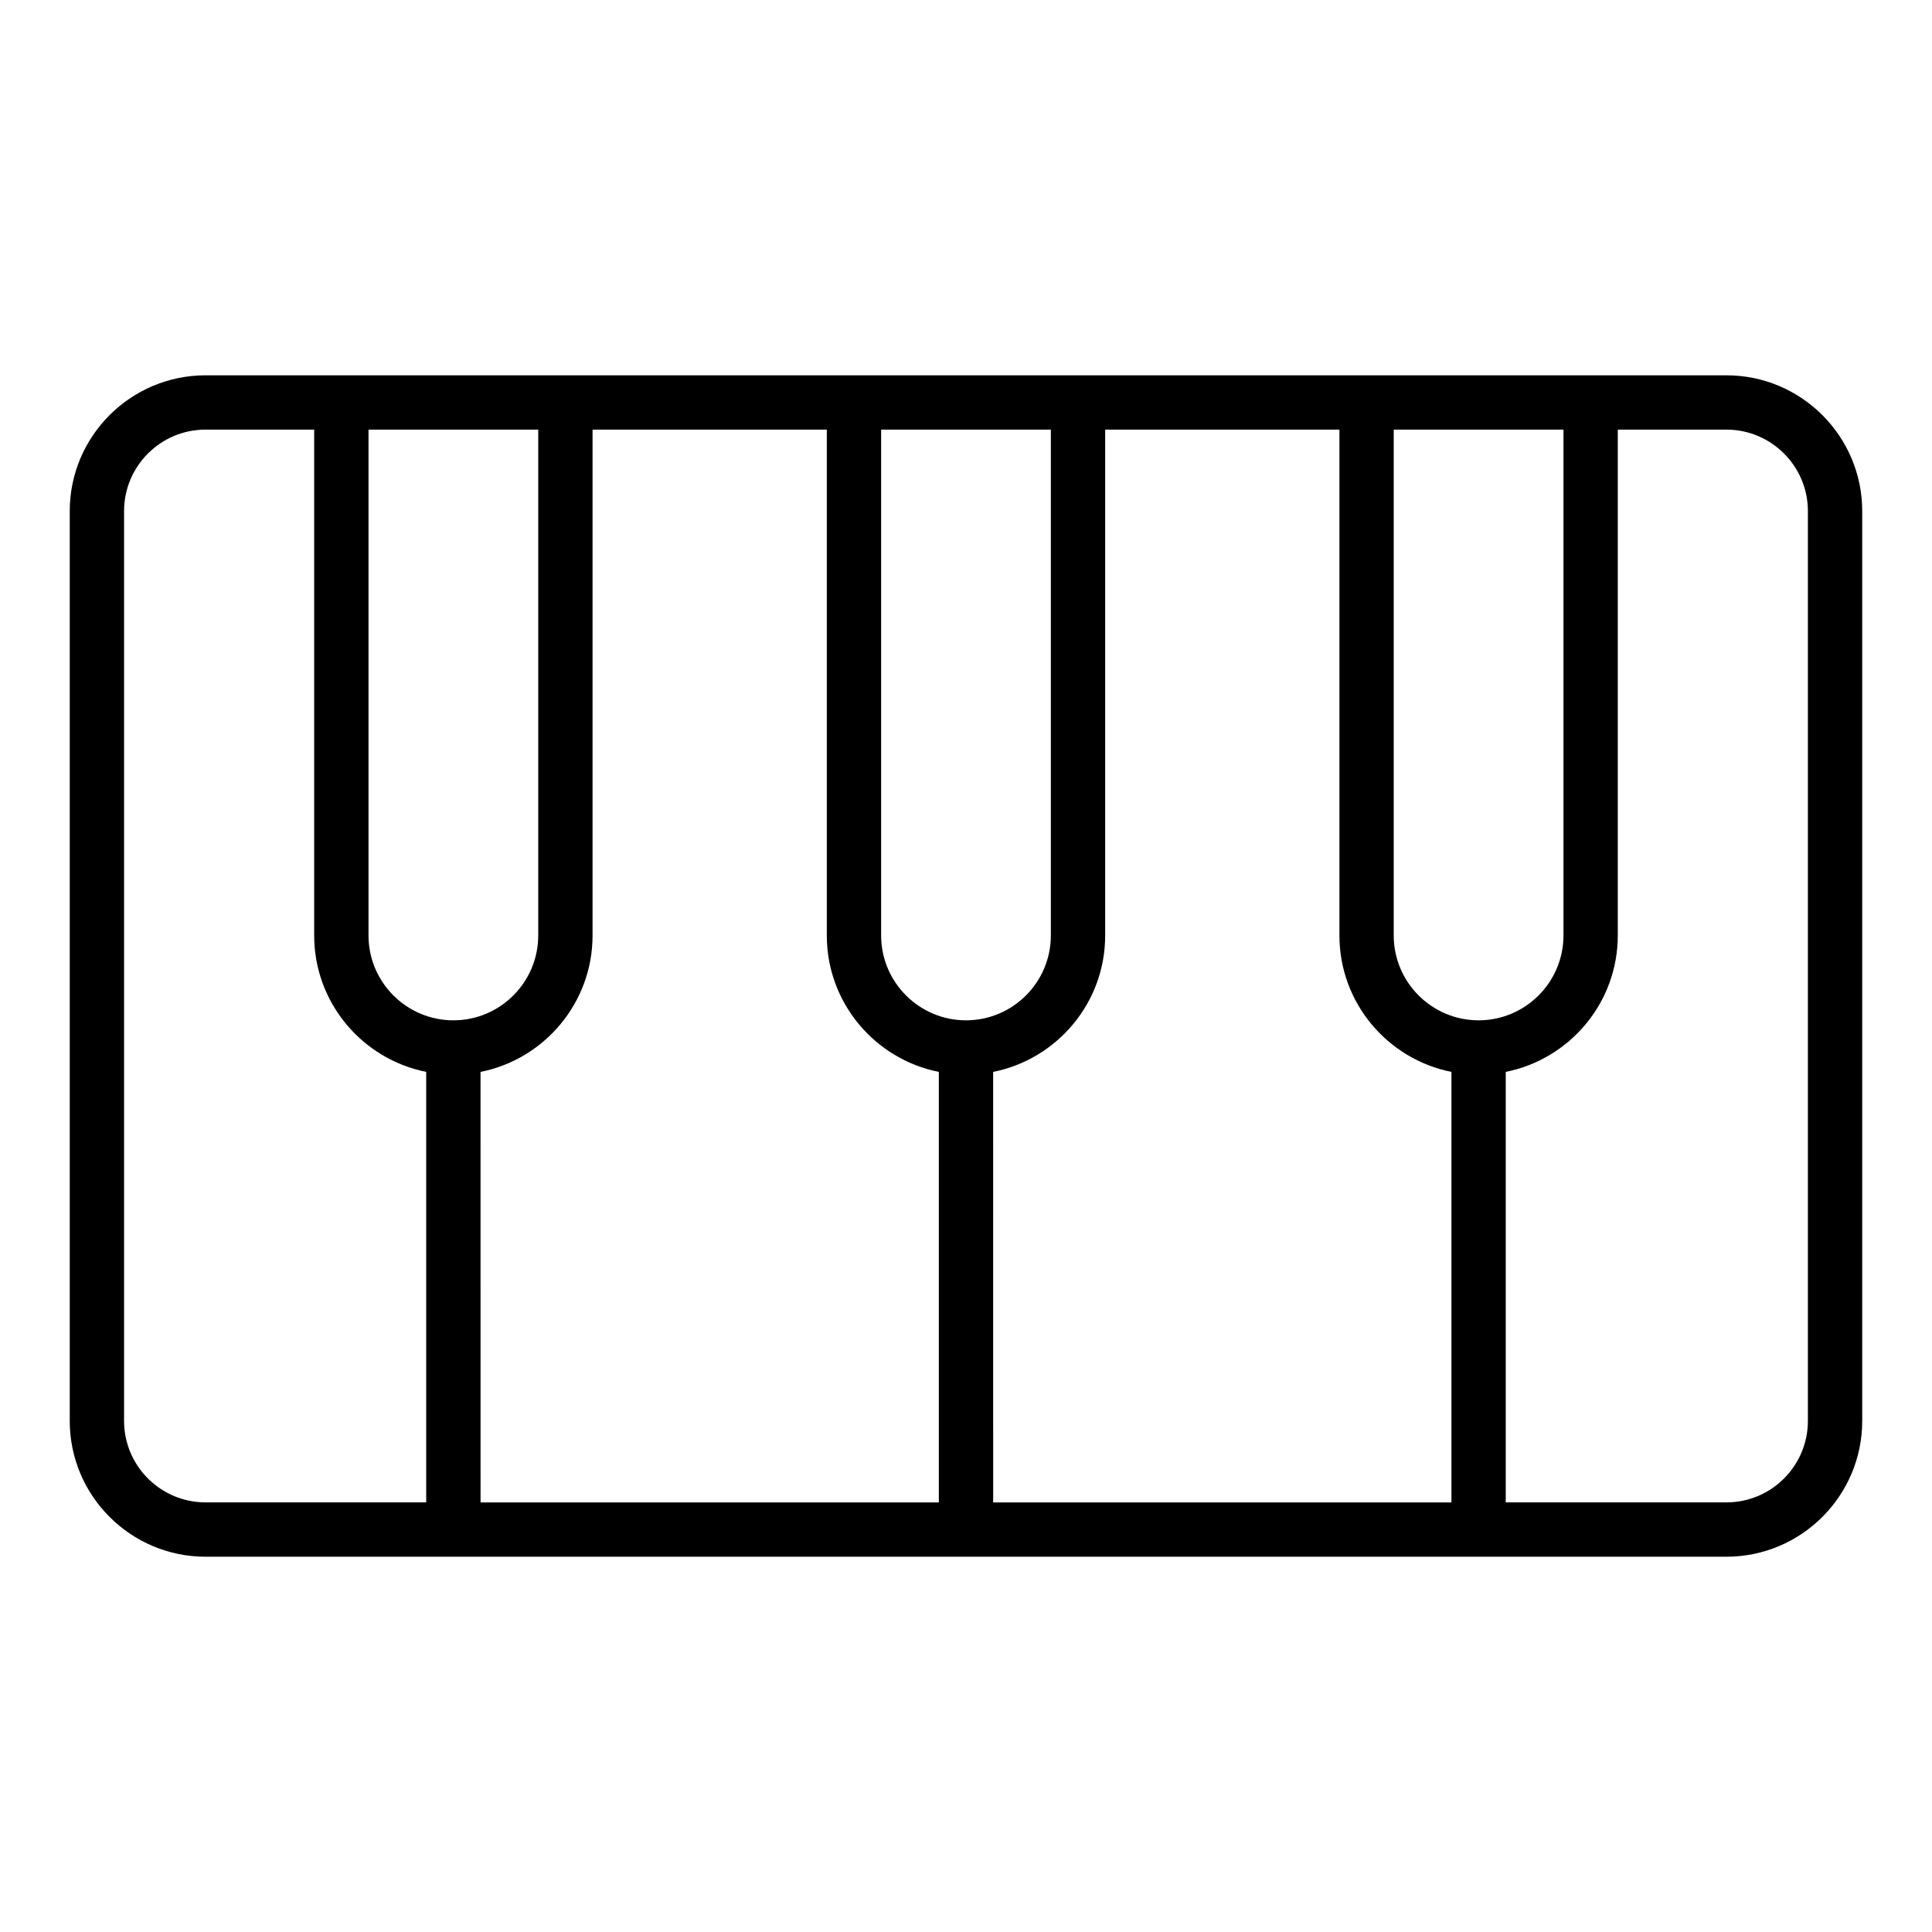 <?xml version="1.0" encoding="UTF-8"?>
<!-- Uploaded to: ICON Repo, www.iconrepo.com, Generator: ICON Repo Mixer Tools -->
<svg fill="#000000" width="800px" height="800px" version="1.1" viewBox="144 144 512 512" xmlns="http://www.w3.org/2000/svg">
 <path d="m601.52 243.46h-403.05c-19.84 0-35.988 16.145-35.988 35.988v241.11c0 19.84 16.145 35.988 35.988 35.988h403.05c19.84 0 35.988-16.145 35.988-35.988v-241.11c-0.004-19.844-16.148-35.988-35.988-35.988zm-43.184 14.395v134.05c0 12.402-10.094 22.492-22.492 22.492-12.398 0-22.492-10.09-22.492-22.492v-134.05zm-286.99 170.21c16.902-3.359 29.688-18.281 29.688-36.156v-134.05h62.078v134.05c0 17.875 12.785 32.797 29.688 36.156v114.09h-121.45zm135.85 0c16.902-3.359 29.688-18.281 29.688-36.156v-134.05h62.078v134.05c0 17.875 12.785 32.797 29.688 36.156v114.09h-121.45zm15.293-170.21v134.05c0 12.402-10.09 22.492-22.488 22.492s-22.492-10.09-22.492-22.492v-134.05zm-135.85 0v134.05c0 12.402-10.094 22.492-22.492 22.492-12.398 0-22.488-10.09-22.488-22.492v-134.05zm-109.76 262.7v-241.11c0-11.906 9.684-21.594 21.594-21.594h28.789v134.05c0 17.875 12.785 32.797 29.688 36.156v114.09h-58.477c-11.91 0-21.594-9.684-21.594-21.59zm446.23 0c0 11.906-9.684 21.594-21.594 21.594h-58.477v-114.09c16.906-3.359 29.691-18.281 29.691-36.156v-134.05h28.789c11.906 0 21.594 9.684 21.594 21.594z"/>
</svg>